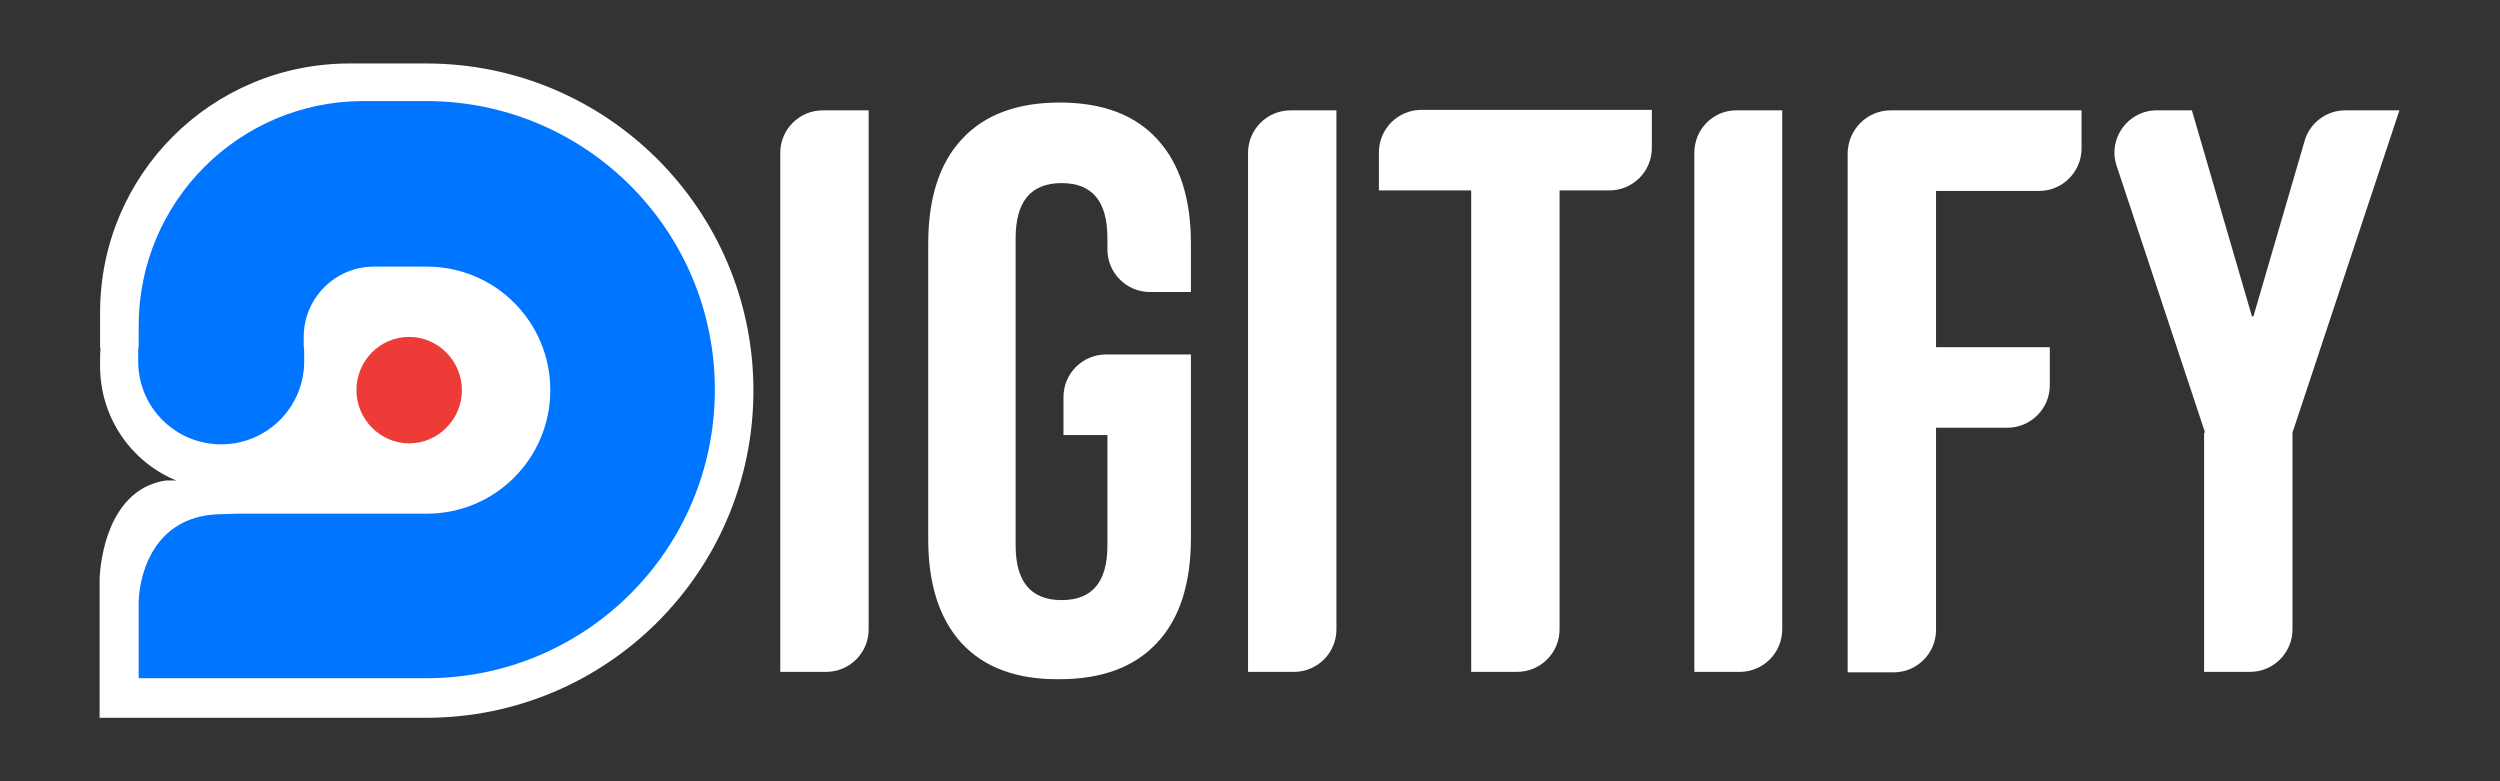 <?xml version="1.0" encoding="utf-8"?>
<!-- Generator: Adobe Illustrator 27.0.1, SVG Export Plug-In . SVG Version: 6.00 Build 0)  -->
<svg version="1.1" id="Layer_1" xmlns="http://www.w3.org/2000/svg" xmlns:xlink="http://www.w3.org/1999/xlink" x="0px" y="0px"
	 viewBox="0 0 512 160" style="enable-background:new 0 0 512 160;" xml:space="preserve">
<rect x="0" y="0" width="512" height="160" fill="#333333" stroke="none"/>
<style type="text/css">
	.st0{fill-rule:evenodd;clip-rule:evenodd;fill:#FFFFFF;}
	.st1{fill-rule:evenodd;clip-rule:evenodd;fill:#0075FF;}
	.st2{fill:#ED3C38;}
	.st3{fill:#FFFFFF;}
</style>
<g>
	<path class="st0" d="M71.6,13C43.3,13,20.5,35.8,20.5,64v7.3h0.1c-0.1,0.8-0.1,1.5-0.1,2.3v1.4c0,10.4,6.2,19.3,15.1,23.2
		c0.1,0,0.2,0,0.2,0c0.3,0,0.4,0,0.3,0c-0.1,0-0.3,0-0.4,0c0.1,0.1,0.2,0.1,0.4,0.2H34c-10.2,1.5-13.2,12.7-13.6,20V147h66.9
		c37,0,67-30,67-67c0-37-30-67-67-67H71.6z"/>
	<path class="st1" d="M28.4,66.7c0-25.4,20.6-46,46-46h12.9c32.6,0,59.1,26.4,59.1,59.1s-26.4,59.1-59.1,59.1H28.4v-15.8
		c0.3-6.8,3.9-17.7,17-17.8c1.2,0,2.3-0.1,3.1-0.1H68v0h19.4c14,0,25.3-11.3,25.3-25.3c0-14-11.3-25.3-25.3-25.3H76.6
		c-8,0-14.4,6.5-14.4,14.4v1.8c0.1,0.7,0.1,1.4,0.1,2.2v1c0,9.4-7.6,17-17,17c-9.4,0-17-7.6-17-17v-1c0-0.7,0-1.5,0.1-2.2V66.7z"/>
	<path class="st2" d="M94.6,79.9c0-6-4.9-10.9-10.8-10.9c-6,0-10.8,4.9-10.8,10.9c0,6,4.9,10.9,10.8,10.9
		C89.7,90.8,94.6,85.9,94.6,79.9z"/>
	<path class="st3" d="M168.5,22.6h9.4v106.3c0,4.8-3.9,8.7-8.7,8.7h-9.4V31.3C159.8,26.5,163.7,22.6,168.5,22.6z"/>
	<path class="st3" d="M197,131.8c-4.6-5-6.9-12.1-6.9-21.4V49.9c0-9.3,2.3-16.5,6.9-21.4c4.6-5,11.3-7.5,20-7.5
		c8.8,0,15.4,2.5,20,7.5s6.9,12.1,6.9,21.4v9.9h-8.4c-4.8,0-8.7-3.9-8.7-8.7v-2.3c0-7.6-3.1-11.3-9.4-11.3s-9.4,3.8-9.4,11.3v62.9
		c0,7.4,3.1,11.2,9.4,11.2s9.4-3.7,9.4-11.2V89.1h-9v-7.8c0-4.8,3.9-8.7,8.7-8.7h17.4v37.6c0,9.3-2.3,16.5-6.9,21.4
		c-4.6,5-11.3,7.5-20,7.5C208.2,139.2,201.6,136.7,197,131.8L197,131.8z"/>
	<path class="st3" d="M264.3,22.6h9.4v106.3c0,4.8-3.9,8.7-8.7,8.7h-9.4V31.3C255.6,26.5,259.5,22.6,264.3,22.6z"/>
	<path class="st3" d="M301.3,39h-18.9v-7.8c0-4.8,3.9-8.7,8.7-8.7h47.2v7.8c0,4.8-3.9,8.7-8.7,8.7h-10.2v89.9c0,4.8-3.9,8.7-8.7,8.7
		h-9.4V39z"/>
	<path class="st3" d="M355.6,22.6h9.4v106.3c0,4.8-3.9,8.7-8.7,8.7H347V31.3C347,26.5,350.8,22.6,355.6,22.6z"/>
	<path class="st3" d="M387.2,22.6h39.1v7.8c0,4.8-3.9,8.7-8.7,8.7h-21.1v32h23.3v7.8c0,4.8-3.9,8.7-8.7,8.7h-14.6v41.4
		c0,4.8-3.9,8.7-8.7,8.7h-9.4V31.3C378.5,26.5,382.4,22.6,387.2,22.6z"/>
	<path class="st3" d="M451.6,88.6L433.5,34c-1.9-5.6,2.3-11.4,8.2-11.4h7.2l12.3,42.2h0.3l10.5-36c1.1-3.7,4.5-6.2,8.3-6.2h11.1
		l-21.9,66v40.3c0,4.8-3.9,8.7-8.7,8.7h-9.4V88.6z"/>
</g>
</svg>
